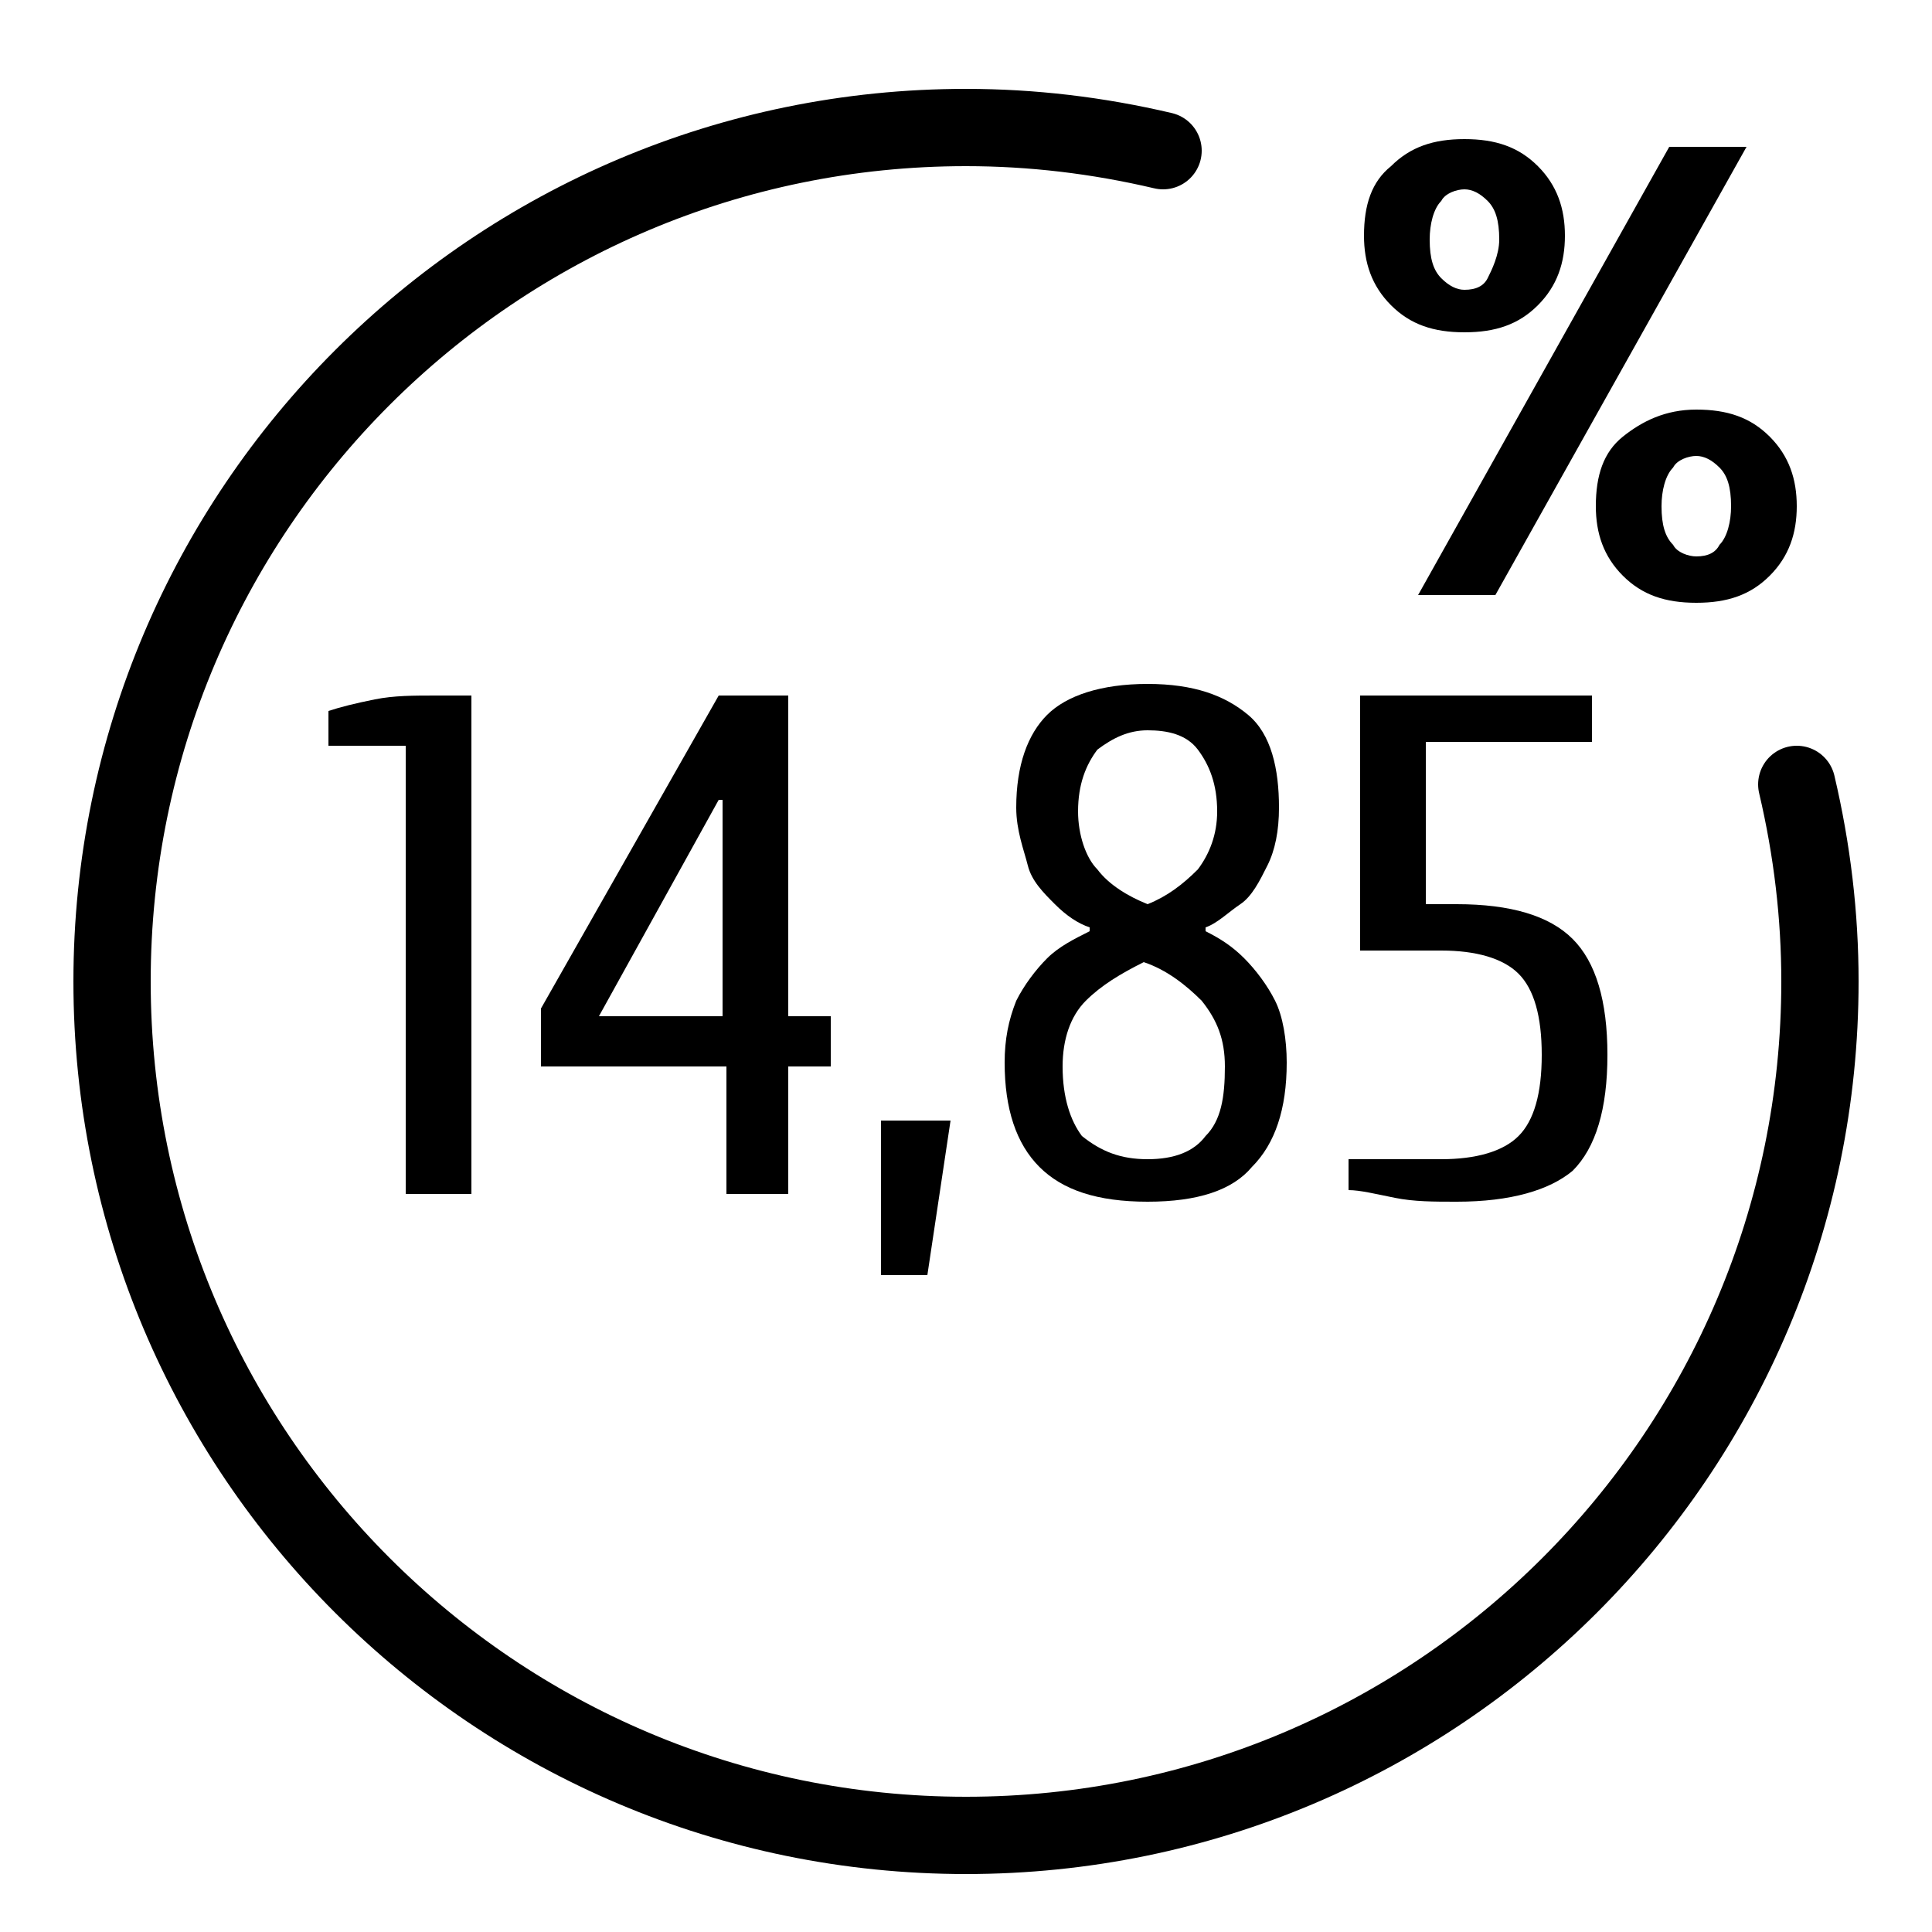 <?xml version="1.0" encoding="UTF-8"?> <svg xmlns="http://www.w3.org/2000/svg" xmlns:xlink="http://www.w3.org/1999/xlink" version="1.1" id="Layer_1" x="0px" y="0px" viewBox="0 0 50 50" style="enable-background:new 0 0 50 50;" xml:space="preserve"> <style type="text/css"> .st0{fill:none;stroke:#000000;stroke-width:2;stroke-linecap:round;stroke-linejoin:round;} </style> <g> <path class="st0" d="M30.1,3.9c-1.7-0.4-3.4-0.6-5.1-0.6c-12.2,0-22.1,9.9-22.1,22.1S12.8,47.5,25,47.5s22.1-9.9,22.1-22.1 c0-1.7-0.2-3.4-0.6-5.1"></path> </g> <g> <path d="M37.9,8.6c-0.8,0-1.4-0.2-1.9-0.7s-0.7-1.1-0.7-1.8c0-0.8,0.2-1.4,0.7-1.8c0.5-0.5,1.1-0.7,1.9-0.7c0.8,0,1.4,0.2,1.9,0.7 s0.7,1.1,0.7,1.8s-0.2,1.3-0.7,1.8C39.3,8.4,38.7,8.6,37.9,8.6z M36.7,15.4l6.5-11.6h2l-6.5,11.6H36.7z M37.9,7.5 c0.3,0,0.5-0.1,0.6-0.3s0.3-0.6,0.3-1c0-0.5-0.1-0.8-0.3-1s-0.4-0.3-0.6-0.3c-0.2,0-0.5,0.1-0.6,0.3c-0.2,0.2-0.3,0.6-0.3,1 c0,0.5,0.1,0.8,0.3,1C37.5,7.4,37.7,7.5,37.9,7.5z M43.9,15.6c-0.8,0-1.4-0.2-1.9-0.7s-0.7-1.1-0.7-1.8c0-0.8,0.2-1.4,0.7-1.8 s1.1-0.7,1.9-0.7c0.8,0,1.4,0.2,1.9,0.7s0.7,1.1,0.7,1.8s-0.2,1.3-0.7,1.8C45.3,15.4,44.7,15.6,43.9,15.6z M43.9,14.4 c0.3,0,0.5-0.1,0.6-0.3c0.2-0.2,0.3-0.6,0.3-1c0-0.5-0.1-0.8-0.3-1s-0.4-0.3-0.6-0.3c-0.2,0-0.5,0.1-0.6,0.3 c-0.2,0.2-0.3,0.6-0.3,1c0,0.5,0.1,0.8,0.3,1C43.4,14.3,43.7,14.4,43.9,14.4z"></path> </g> <g> <path d="M10.5,30.9V19.3h-2v-0.9c0.3-0.1,0.7-0.2,1.2-0.3c0.5-0.1,1-0.1,1.6-0.1h0.9v12.9H10.5z"></path> <path d="M18.8,30.9v-3.3H14v-1.5l4.6-8.1h1.8v8.3h1.1v1.3h-1.1v3.3H18.8z M15.5,26.3h3.2v-5.6h-0.1L15.5,26.3z"></path> <path d="M22.8,33V29h1.8L24,33H22.8z"></path> <path d="M29.7,31.1c-1.3,0-2.2-0.3-2.8-0.9c-0.6-0.6-0.9-1.5-0.9-2.7c0-0.6,0.1-1.1,0.3-1.6c0.2-0.4,0.5-0.8,0.8-1.1 c0.3-0.3,0.7-0.5,1.1-0.7v-0.1c-0.3-0.1-0.6-0.3-0.9-0.6s-0.6-0.6-0.7-1s-0.3-0.9-0.3-1.5c0-1.1,0.3-1.9,0.8-2.4s1.4-0.8,2.6-0.8 c1.2,0,2,0.3,2.6,0.8c0.6,0.5,0.8,1.4,0.8,2.4c0,0.6-0.1,1.1-0.3,1.5c-0.2,0.4-0.4,0.8-0.7,1s-0.6,0.5-0.9,0.6v0.1 c0.4,0.2,0.7,0.4,1,0.7c0.3,0.3,0.6,0.7,0.8,1.1s0.3,1,0.3,1.6c0,1.2-0.3,2.1-0.9,2.7C31.9,30.8,31,31.1,29.7,31.1z M29.7,30 c0.7,0,1.2-0.2,1.5-0.6c0.4-0.4,0.5-1,0.5-1.8c0-0.7-0.2-1.2-0.6-1.7c-0.4-0.4-0.9-0.8-1.5-1c-0.6,0.3-1.1,0.6-1.5,1 c-0.4,0.4-0.6,1-0.6,1.7c0,0.8,0.2,1.4,0.5,1.8C28.5,29.8,29,30,29.7,30z M29.7,23.4c0.5-0.2,0.9-0.5,1.3-0.9 c0.3-0.4,0.5-0.9,0.5-1.5c0-0.7-0.2-1.2-0.5-1.6c-0.3-0.4-0.8-0.5-1.3-0.5s-0.9,0.2-1.3,0.5c-0.3,0.4-0.5,0.9-0.5,1.6 c0,0.6,0.2,1.2,0.5,1.5C28.7,22.9,29.2,23.2,29.7,23.4z"></path> <path d="M37.7,31.1c-0.6,0-1.1,0-1.6-0.1s-0.9-0.2-1.2-0.2v-0.8h2.4c0.9,0,1.6-0.2,2-0.6c0.4-0.4,0.6-1.1,0.6-2.1s-0.2-1.7-0.6-2.1 c-0.4-0.4-1.1-0.6-2-0.6h-2.1V18h6v1.2h-4.3v4.2h0.8c1.4,0,2.4,0.3,3,0.9c0.6,0.6,0.9,1.6,0.9,3c0,1.4-0.3,2.4-0.9,3 C40.1,30.8,39.1,31.1,37.7,31.1z"></path> </g> </svg> 
